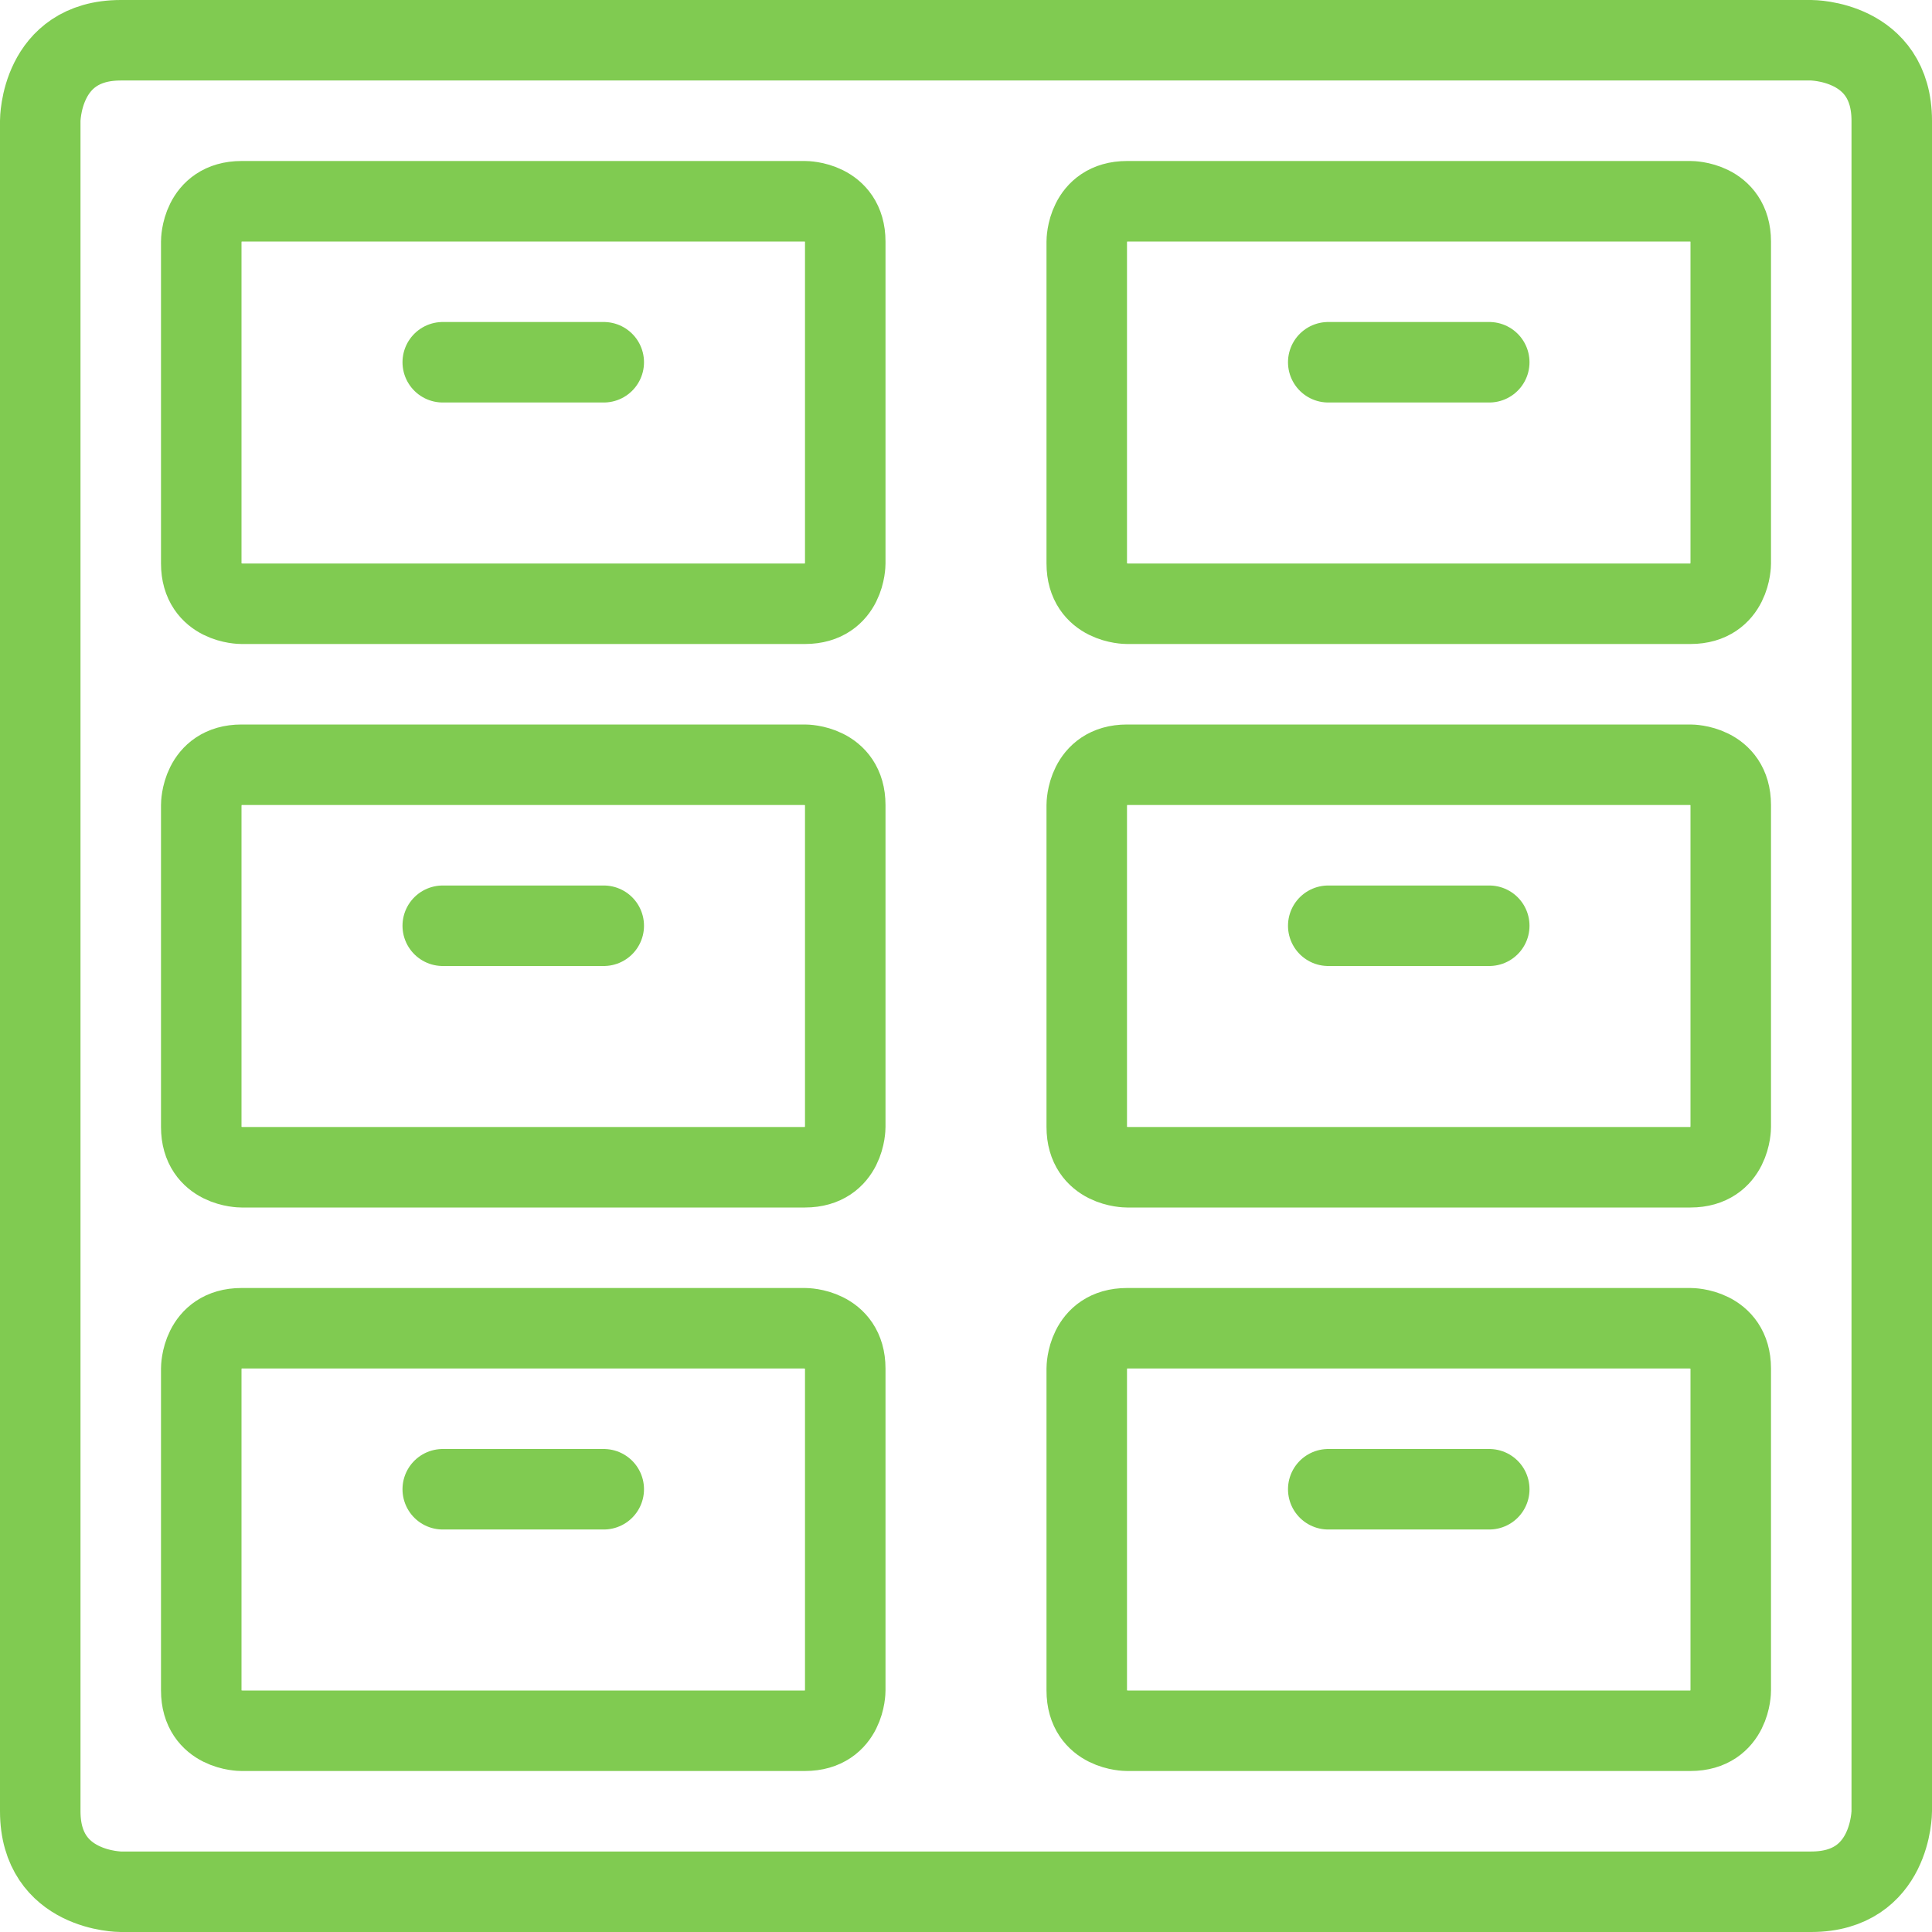 <svg width="48" height="48" viewBox="0 0 48 48" fill="none" xmlns="http://www.w3.org/2000/svg">
<g id="Frame 1820556288">
<g id="g-root-ic_5_hxrwqh1bs1vrg-stroke">
<g id="ic_5_hxrwqh1bs1vrg-stroke">
<g id="Group">
<path id="Vector" d="M11 9H15M33 9H37M11 23H15M33 23H37M11 37H15M33 37H37M3 1H45C45 1 47 1 47 3V45C47 45 47 47 45 47H3C3 47 1 47 1 45V3C1 3 1 1 3 1ZM6 5H20C20 5 21 5 21 6V14C21 14 21 15 20 15H6C6 15 5 15 5 14V6C5 6 5 5 6 5ZM28 5H42C42 5 43 5 43 6V14C43 14 43 15 42 15H28C28 15 27 15 27 14V6C27 6 27 5 28 5ZM6 19H20C20 19 21 19 21 20V28C21 28 21 29 20 29H6C6 29 5 29 5 28V20C5 20 5 19 6 19ZM28 19H42C42 19 43 19 43 20V28C43 28 43 29 42 29H28C28 29 27 29 27 28V20C27 20 27 19 28 19ZM6 33H20C20 33 21 33 21 34V42C21 42 21 43 20 43H6C6 43 5 43 5 42V34C5 34 5 33 6 33ZM28 33H42C42 33 43 33 43 34V42C43 42 43 43 42 43H28C28 43 27 43 27 42V34C27 34 27 33 28 33Z" stroke="#80CB51" stroke-width="2" stroke-linecap="round" stroke-linejoin="round"/>
</g>
</g>
</g>
</g>
</svg>
